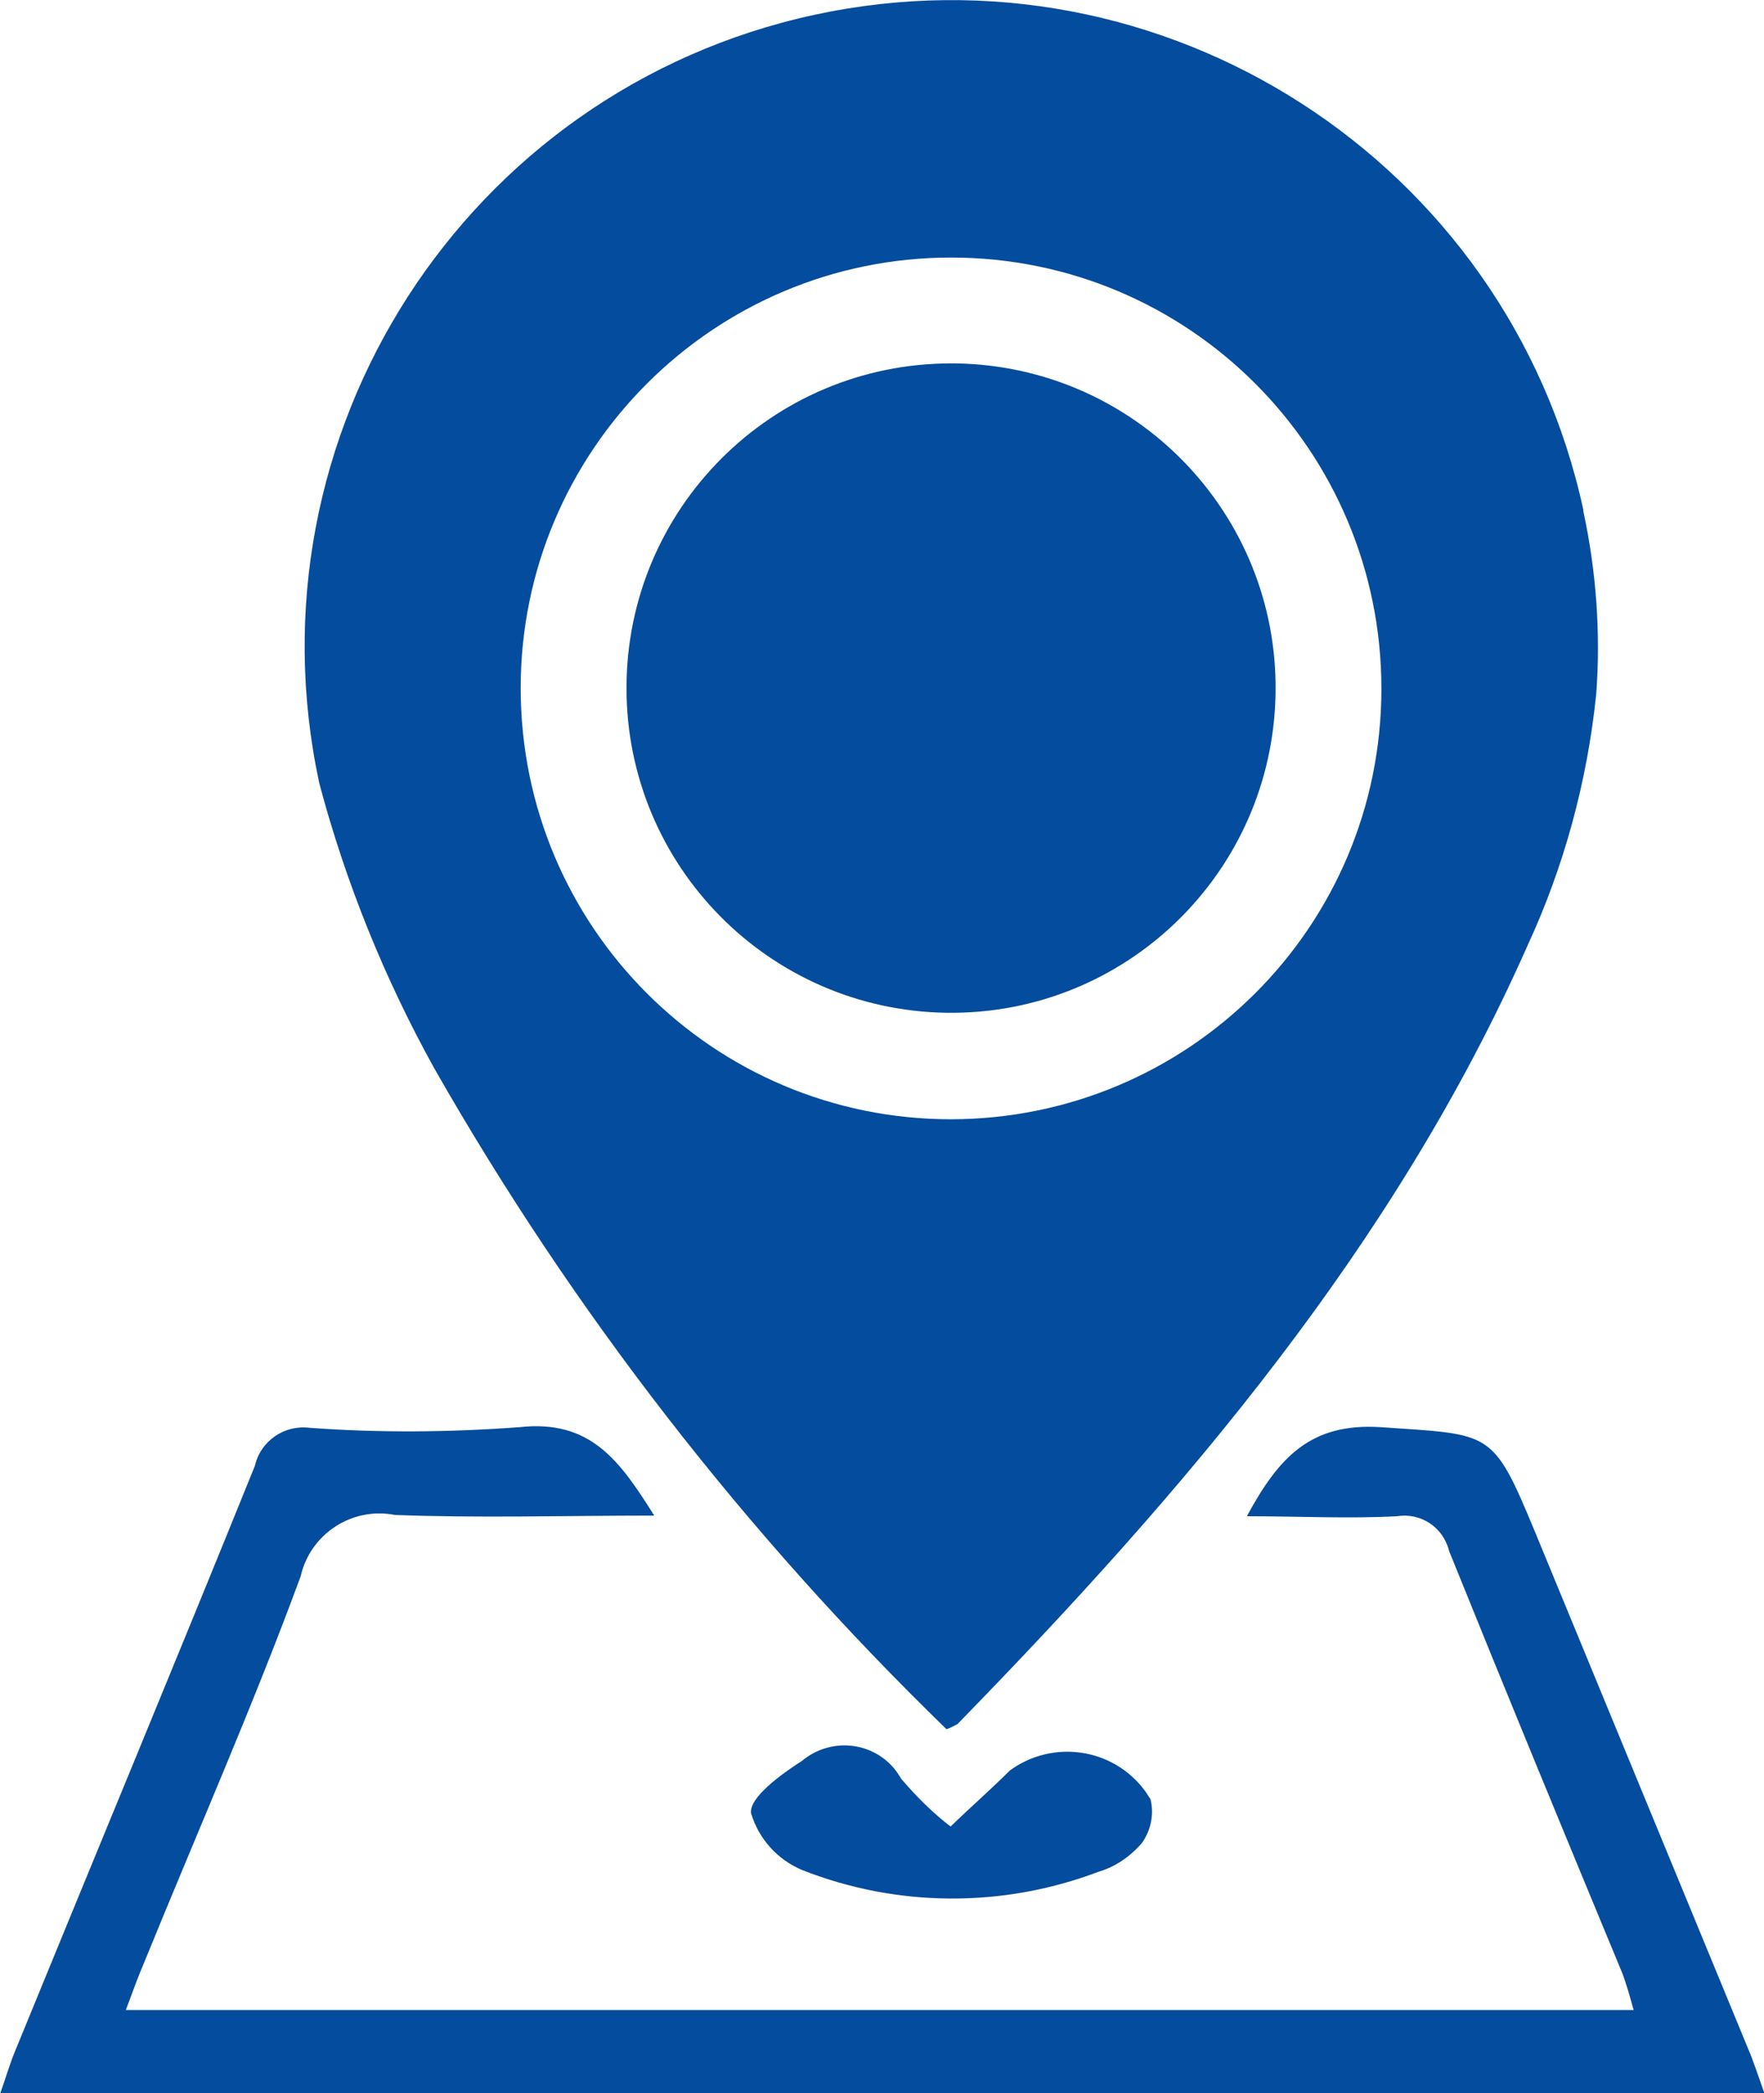 <?xml version="1.0" encoding="UTF-8"?>
<svg id="Tags-08" xmlns="http://www.w3.org/2000/svg" viewBox="0 0 27.34 32.43">
  <defs>
    <style>
      .cls-1 {
        fill: #044c9e;
      }
    </style>
  </defs>
  <path class="cls-1" d="M24.54,7.9C23.37,2.5,18.03-.94,12.62.23,7.22,1.4,3.78,6.73,4.95,12.14c.41,1.54,1.01,3.02,1.78,4.41,2.15,3.77,4.82,7.21,7.94,10.24h0c.06-.02.11-.05.17-.08,3.51-3.6,6.77-7.4,8.83-12.05.57-1.23.93-2.55,1.07-3.91.07-.95,0-1.9-.2-2.83ZM14.74,17.34c-3.69,0-6.67-2.99-6.67-6.68,0-3.68,2.99-6.67,6.67-6.67h0c3.69,0,6.67,2.99,6.67,6.68,0,3.69-2.99,6.67-6.68,6.67Z"/>
  <path id="Path_1031" class="cls-1" d="M19.33,23.48c.49-.9.98-1.44,2.07-1.37,1.72.12,1.73.03,2.39,1.62,1.1,2.67,2.2,5.33,3.3,8,.09.21.16.43.26.71H0c.08-.22.14-.43.22-.63,1.24-3.03,2.5-6.06,3.73-9.1.09-.39.46-.64.85-.59,1.08.08,2.17.07,3.25-.01,1.1-.12,1.55.51,2.09,1.37-1.4,0-2.71.04-4.02-.01-.66-.13-1.31.29-1.46.95-.74,2.01-1.61,3.98-2.42,5.97-.1.23-.18.46-.29.75h23.37c-.06-.21-.11-.4-.18-.58-.9-2.17-1.8-4.35-2.68-6.53-.09-.37-.44-.6-.81-.54-.75.04-1.51,0-2.33,0h.01Z"/>
  <path id="Path_1032" class="cls-1" d="M14.73,28.3c.32-.31.63-.58.92-.87.67-.49,1.61-.35,2.1.32.03.04.05.08.08.12.06.23.01.48-.13.68-.18.21-.41.37-.68.45-1.48.56-3.12.55-4.59-.03-.38-.16-.67-.48-.79-.88-.03-.24.46-.6.79-.81.43-.36,1.07-.31,1.43.12.04.05.08.11.11.16.23.27.49.53.78.75h0Z"/>
  <path id="Path_1033" class="cls-1" d="M14.81,5.63c2.78.04,5,2.32,4.96,5.1-.04,2.78-2.32,5-5.1,4.96-2.75-.04-4.96-2.28-4.96-5.03,0-2.78,2.25-5.03,5.03-5.03.02,0,.05,0,.07,0Z"/>
</svg>